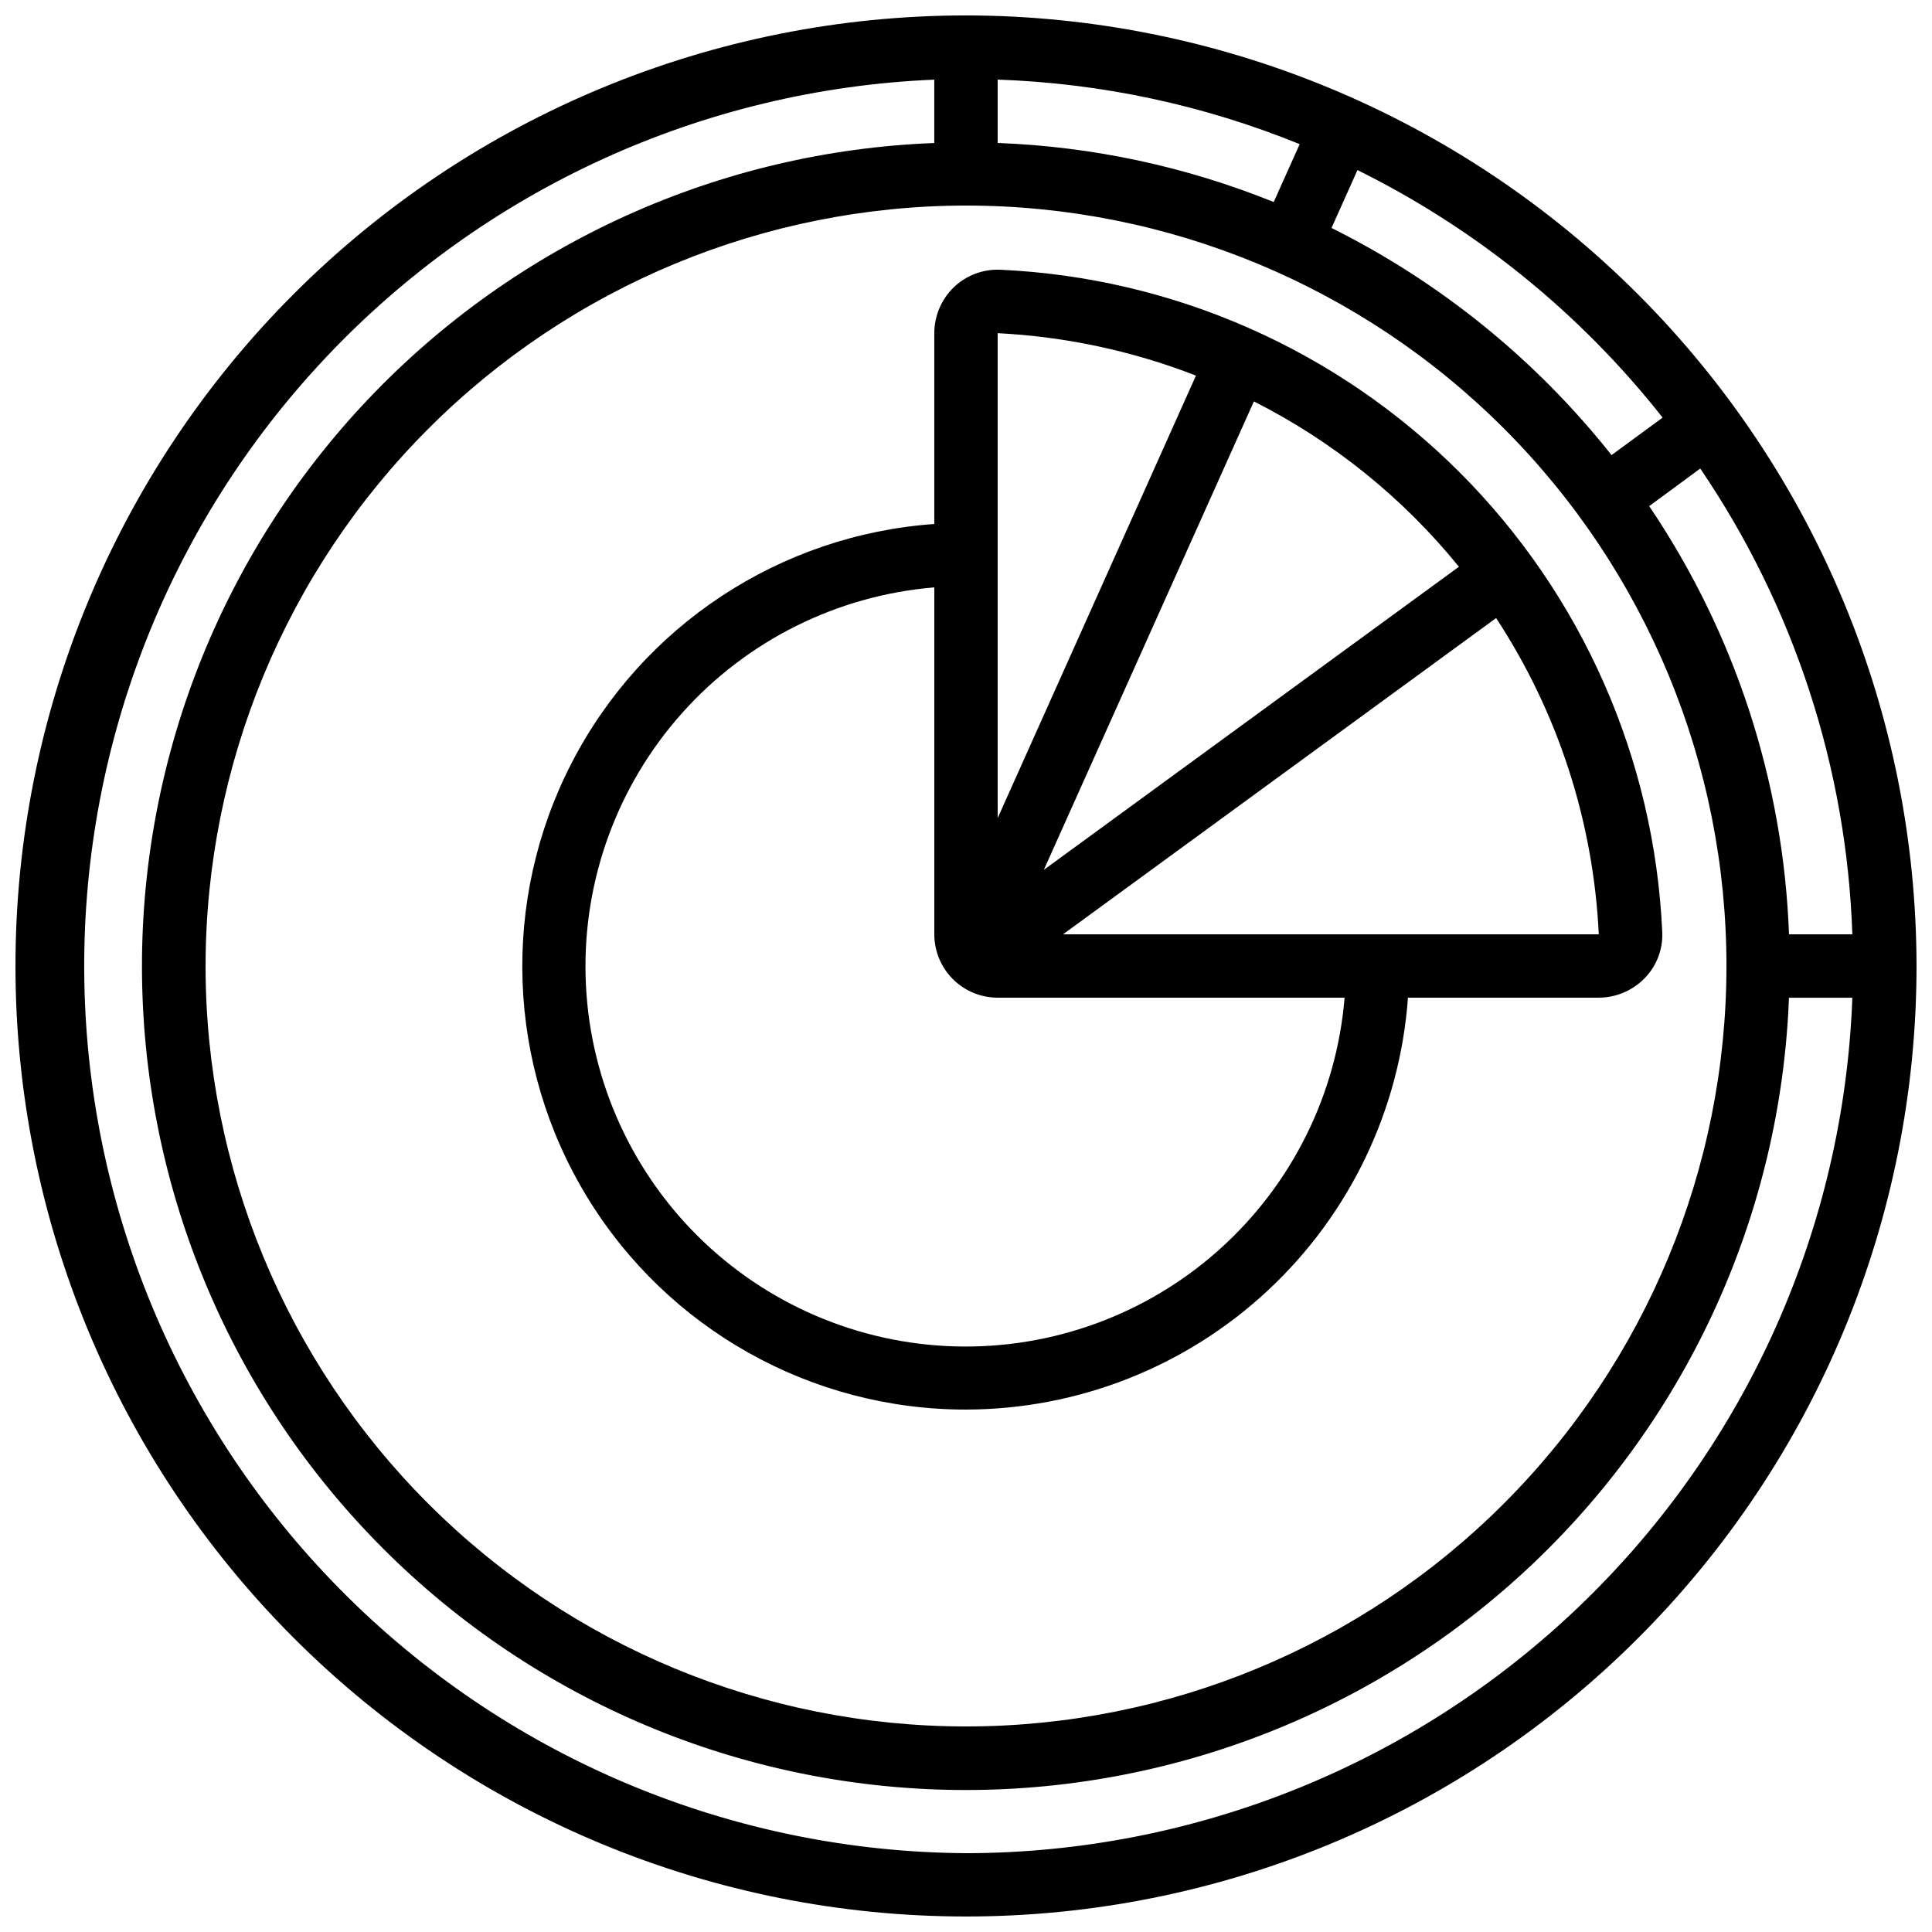 <?xml version="1.0" encoding="UTF-8"?>
<!-- Uploaded to: SVG Repo, www.svgrepo.com, Generator: SVG Repo Mixer Tools -->
<svg width="800px" height="800px" version="1.1" viewBox="144 144 512 512" xmlns="http://www.w3.org/2000/svg">
 <defs>
  <clipPath id="a">
   <path d="m148.09 148.09h503.81v503.81h-503.81z"/>
  </clipPath>
 </defs>
 <g clip-path="url(#a)">
  <path d="m400 148.09c-66.812 0-130.88 26.539-178.12 73.781s-73.781 111.31-73.781 178.12c0 66.809 26.539 130.88 73.781 178.12 47.242 47.242 111.31 73.781 178.12 73.781 66.809 0 130.88-26.539 178.12-73.781 47.242-47.242 73.781-111.31 73.781-178.12-0.074-66.789-26.641-130.82-73.863-178.04-47.227-47.223-111.25-73.789-178.04-73.863zm184.61 106.58-13.535 9.934c-20.02-25.266-45.355-45.816-74.211-60.191l6.879-15.34c31.496 15.586 59.121 37.996 80.867 65.598zm33.496 136.93c-1.5-40.547-14.336-79.859-37.055-113.47l13.535-9.961c24.828 36.512 38.801 79.309 40.305 123.43zm-209.71-209.71v-16.793c27.477 0.949 54.566 6.738 80.031 17.105l-6.879 15.34c-23.293-9.414-48.043-14.711-73.152-15.652zm-8.395 16.586c53.445 0 104.7 21.23 142.5 59.023 37.793 37.793 59.027 89.051 59.027 142.5 0 53.445-21.234 104.7-59.027 142.5-37.793 37.793-89.051 59.027-142.5 59.027-53.449 0-104.71-21.234-142.5-59.027-37.793-37.793-59.023-89.051-59.023-142.5 0.059-53.43 21.312-104.65 59.094-142.43 37.777-37.781 89-59.035 142.43-59.094zm0 436.64v-0.004c-61.379-0.375-120.18-24.734-163.84-67.883-43.656-43.145-68.711-101.65-69.809-163.02-1.094-61.371 21.852-120.74 63.941-165.41 42.086-44.68 99.977-71.125 161.3-73.691v16.793c-56.895 2.176-110.69 26.496-149.91 67.77-39.223 41.273-60.77 96.238-60.043 153.17 0.727 56.934 23.664 111.33 63.926 151.59s94.656 63.199 151.59 63.926c56.934 0.727 111.9-20.82 153.17-60.039 41.273-39.223 65.594-93.016 67.77-149.91h16.793c-2.234 60.832-27.953 118.43-71.754 160.7-43.801 42.273-102.27 65.934-163.14 66.012z"/>
 </g>
 <path d="m400 517.55c29.695-0.047 58.277-11.324 80.004-31.574 21.727-20.246 34.988-47.965 37.121-77.586h50.566c4.629-0.012 9.051-1.906 12.25-5.246 3.144-3.266 4.797-7.684 4.57-12.211-2.078-45.863-21.23-89.293-53.695-121.76-32.465-32.465-75.895-51.613-121.76-53.691-4.519-0.184-8.922 1.461-12.207 4.566-3.344 3.199-5.238 7.625-5.25 12.25v50.566c-40.895 2.898-77.32 26.902-96.113 63.34s-17.234 80.035 4.117 115.04c21.348 35 59.395 56.34 100.39 56.309zm25.719-125.95 114.77-83.809h-0.004c16.395 25.004 25.789 53.941 27.207 83.809zm104.91-97.402-110 80.316 55.664-124.13v-0.004c20.996 10.617 39.512 25.547 54.336 43.816zm-69.695-50.641-52.539 117.24v-128.47l-0.16-0.043v0.004c18.07 0.902 35.879 4.703 52.742 11.262zm-69.332 56.105v91.938c0 4.453 1.77 8.727 4.918 11.875 3.148 3.148 7.422 4.918 11.875 4.918h91.938c-2.125 25.676-14.004 49.562-33.199 66.75-19.191 17.188-44.238 26.371-69.992 25.664-25.754-0.711-50.258-11.258-68.477-29.477s-28.766-42.723-29.473-68.477c-0.711-25.754 8.473-50.801 25.66-69.992 17.188-19.191 41.074-31.074 66.75-33.199z"/>
</svg>